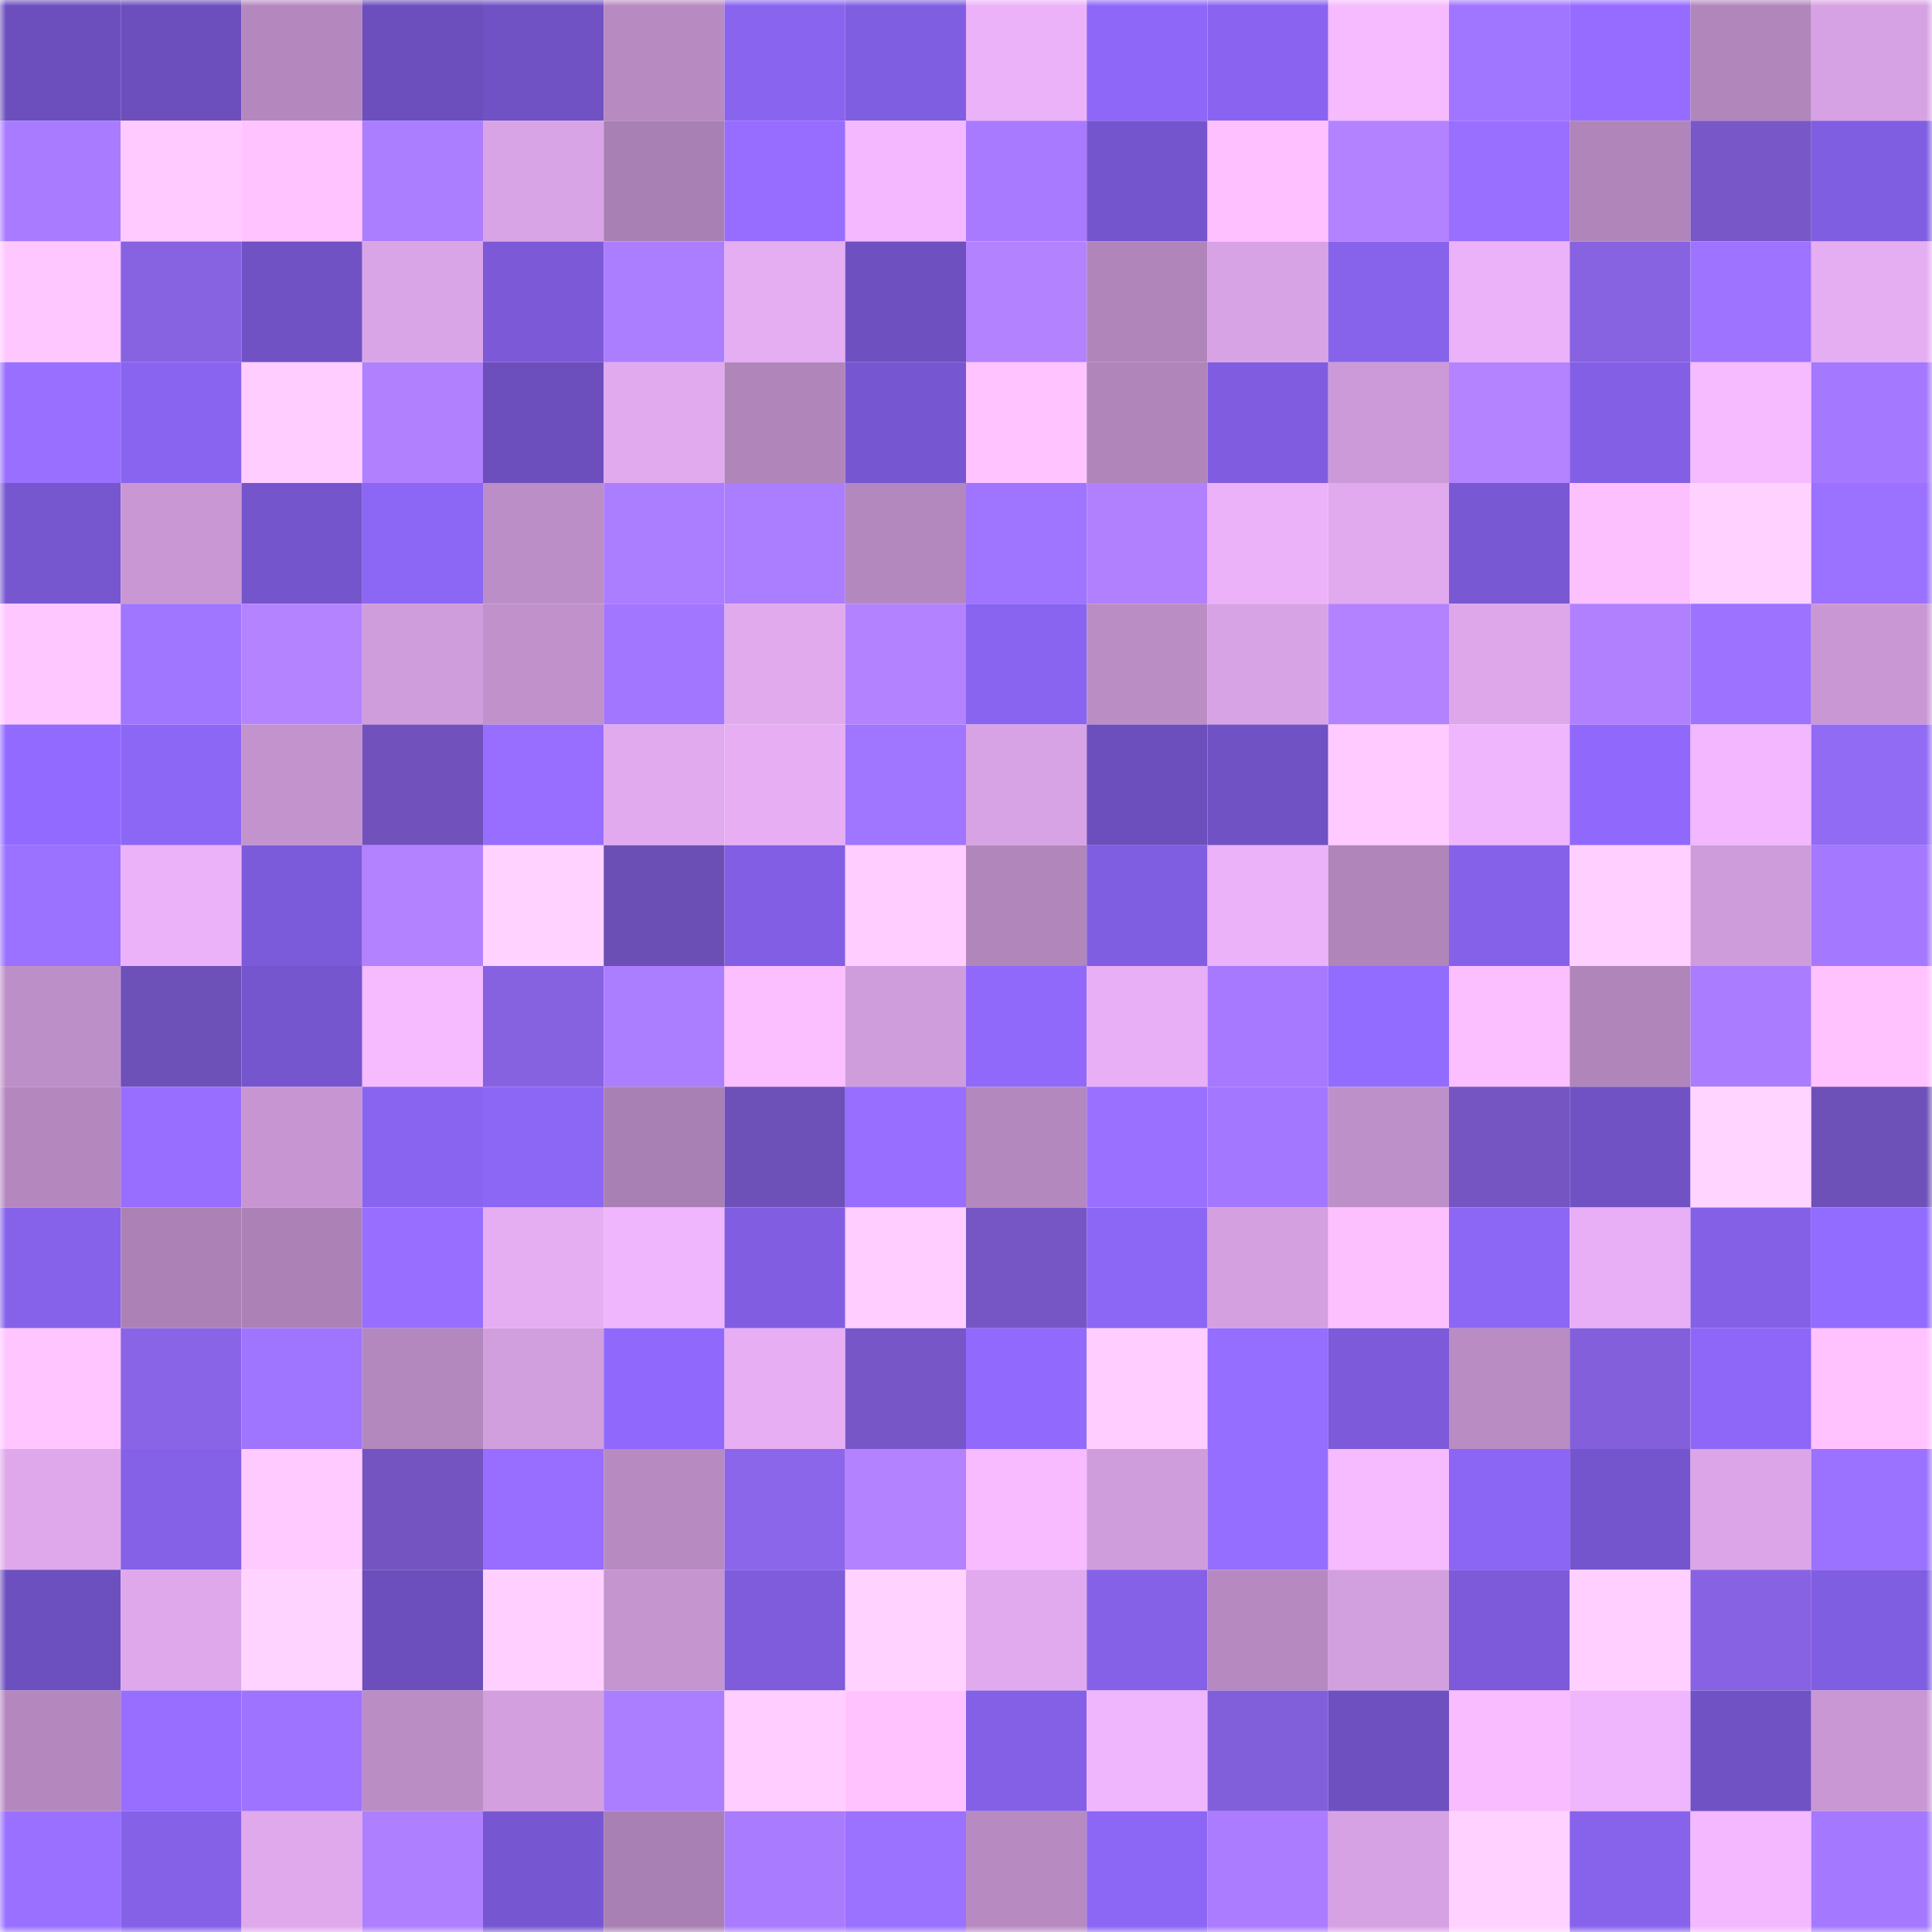 <svg viewBox="0 0 160 160" fill="none" role="img" xmlns="http://www.w3.org/2000/svg" width="240" height="240" name="linea%2Cchirock.linea.eth"><mask id="520187156" mask-type="alpha" maskUnits="userSpaceOnUse" x="0" y="0" width="160" height="160"><rect width="160" height="160" fill="#FFFFFF"></rect></mask><g mask="url(#520187156)"><rect x="0" y="0" width="10" height="10" fill="#6c4fbd"></rect><rect x="10" y="0" width="10" height="10" fill="#6c4fbd"></rect><rect x="20" y="0" width="10" height="10" fill="#b488bf"></rect><rect x="30" y="0" width="10" height="10" fill="#6c4fbd"></rect><rect x="40" y="0" width="10" height="10" fill="#7052c4"></rect><rect x="50" y="0" width="10" height="10" fill="#b78ac1"></rect><rect x="60" y="0" width="10" height="10" fill="#8964ef"></rect><rect x="70" y="0" width="10" height="10" fill="#805ee1"></rect><rect x="80" y="0" width="10" height="10" fill="#ecb2f9"></rect><rect x="90" y="0" width="10" height="10" fill="#8e67f8"></rect><rect x="100" y="0" width="10" height="10" fill="#8a64f1"></rect><rect x="110" y="0" width="10" height="10" fill="#f6baff"></rect><rect x="120" y="0" width="10" height="10" fill="#a075ff"></rect><rect x="130" y="0" width="10" height="10" fill="#956cff"></rect><rect x="140" y="0" width="10" height="10" fill="#b186bb"></rect><rect x="150" y="0" width="10" height="10" fill="#d7a2e3"></rect><rect x="0" y="10" width="10" height="10" fill="#a97bff"></rect><rect x="10" y="10" width="10" height="10" fill="#ffcaff"></rect><rect x="20" y="10" width="10" height="10" fill="#ffc3ff"></rect><rect x="30" y="10" width="10" height="10" fill="#ab7dff"></rect><rect x="40" y="10" width="10" height="10" fill="#d8a4e5"></rect><rect x="50" y="10" width="10" height="10" fill="#a980b3"></rect><rect x="60" y="10" width="10" height="10" fill="#966dff"></rect><rect x="70" y="10" width="10" height="10" fill="#f3b8ff"></rect><rect x="80" y="10" width="10" height="10" fill="#a77aff"></rect><rect x="90" y="10" width="10" height="10" fill="#7555cd"></rect><rect x="100" y="10" width="10" height="10" fill="#fec0ff"></rect><rect x="110" y="10" width="10" height="10" fill="#b282ff"></rect><rect x="120" y="10" width="10" height="10" fill="#986fff"></rect><rect x="130" y="10" width="10" height="10" fill="#b085ba"></rect><rect x="140" y="10" width="10" height="10" fill="#7857c9"></rect><rect x="150" y="10" width="10" height="10" fill="#805ee1"></rect><rect x="0" y="20" width="10" height="10" fill="#ffc7ff"></rect><rect x="10" y="20" width="10" height="10" fill="#8763e2"></rect><rect x="20" y="20" width="10" height="10" fill="#7052c4"></rect><rect x="30" y="20" width="10" height="10" fill="#daa5e7"></rect><rect x="40" y="20" width="10" height="10" fill="#7b59d7"></rect><rect x="50" y="20" width="10" height="10" fill="#ab7dff"></rect><rect x="60" y="20" width="10" height="10" fill="#e5adf2"></rect><rect x="70" y="20" width="10" height="10" fill="#6e50c1"></rect><rect x="80" y="20" width="10" height="10" fill="#b382ff"></rect><rect x="90" y="20" width="10" height="10" fill="#b085ba"></rect><rect x="100" y="20" width="10" height="10" fill="#d8a3e4"></rect><rect x="110" y="20" width="10" height="10" fill="#8763ec"></rect><rect x="120" y="20" width="10" height="10" fill="#ebb2f9"></rect><rect x="130" y="20" width="10" height="10" fill="#8763e2"></rect><rect x="140" y="20" width="10" height="10" fill="#9d73ff"></rect><rect x="150" y="20" width="10" height="10" fill="#e5adf2"></rect><rect x="0" y="30" width="10" height="10" fill="#986ffe"></rect><rect x="10" y="30" width="10" height="10" fill="#8964f0"></rect><rect x="20" y="30" width="10" height="10" fill="#ffcdff"></rect><rect x="30" y="30" width="10" height="10" fill="#b080ff"></rect><rect x="40" y="30" width="10" height="10" fill="#6c4fbd"></rect><rect x="50" y="30" width="10" height="10" fill="#e1aaee"></rect><rect x="60" y="30" width="10" height="10" fill="#b085ba"></rect><rect x="70" y="30" width="10" height="10" fill="#7757d1"></rect><rect x="80" y="30" width="10" height="10" fill="#ffc4ff"></rect><rect x="90" y="30" width="10" height="10" fill="#b085ba"></rect><rect x="100" y="30" width="10" height="10" fill="#805de0"></rect><rect x="110" y="30" width="10" height="10" fill="#cc9ad8"></rect><rect x="120" y="30" width="10" height="10" fill="#b483ff"></rect><rect x="130" y="30" width="10" height="10" fill="#835fe5"></rect><rect x="140" y="30" width="10" height="10" fill="#f6baff"></rect><rect x="150" y="30" width="10" height="10" fill="#a478ff"></rect><rect x="0" y="40" width="10" height="10" fill="#7757d0"></rect><rect x="10" y="40" width="10" height="10" fill="#c998d4"></rect><rect x="20" y="40" width="10" height="10" fill="#7555cc"></rect><rect x="30" y="40" width="10" height="10" fill="#8c66f4"></rect><rect x="40" y="40" width="10" height="10" fill="#bc8ec7"></rect><rect x="50" y="40" width="10" height="10" fill="#ab7dff"></rect><rect x="60" y="40" width="10" height="10" fill="#ab7dff"></rect><rect x="70" y="40" width="10" height="10" fill="#b388be"></rect><rect x="80" y="40" width="10" height="10" fill="#9f74ff"></rect><rect x="90" y="40" width="10" height="10" fill="#b080ff"></rect><rect x="100" y="40" width="10" height="10" fill="#ecb2f9"></rect><rect x="110" y="40" width="10" height="10" fill="#e1aaee"></rect><rect x="120" y="40" width="10" height="10" fill="#7958d3"></rect><rect x="130" y="40" width="10" height="10" fill="#fdc0ff"></rect><rect x="140" y="40" width="10" height="10" fill="#ffd1ff"></rect><rect x="150" y="40" width="10" height="10" fill="#9b71ff"></rect><rect x="0" y="50" width="10" height="10" fill="#ffc7ff"></rect><rect x="10" y="50" width="10" height="10" fill="#a075ff"></rect><rect x="20" y="50" width="10" height="10" fill="#b483ff"></rect><rect x="30" y="50" width="10" height="10" fill="#d09ddc"></rect><rect x="40" y="50" width="10" height="10" fill="#c091cb"></rect><rect x="50" y="50" width="10" height="10" fill="#a276ff"></rect><rect x="60" y="50" width="10" height="10" fill="#e0aaed"></rect><rect x="70" y="50" width="10" height="10" fill="#b282ff"></rect><rect x="80" y="50" width="10" height="10" fill="#8964f0"></rect><rect x="90" y="50" width="10" height="10" fill="#ba8dc5"></rect><rect x="100" y="50" width="10" height="10" fill="#d8a3e4"></rect><rect x="110" y="50" width="10" height="10" fill="#b282ff"></rect><rect x="120" y="50" width="10" height="10" fill="#dda7ea"></rect><rect x="130" y="50" width="10" height="10" fill="#b080ff"></rect><rect x="140" y="50" width="10" height="10" fill="#9c72ff"></rect><rect x="150" y="50" width="10" height="10" fill="#c998d4"></rect><rect x="0" y="60" width="10" height="10" fill="#926aff"></rect><rect x="10" y="60" width="10" height="10" fill="#8c66f4"></rect><rect x="20" y="60" width="10" height="10" fill="#c393ce"></rect><rect x="30" y="60" width="10" height="10" fill="#7152bc"></rect><rect x="40" y="60" width="10" height="10" fill="#976eff"></rect><rect x="50" y="60" width="10" height="10" fill="#e1aaee"></rect><rect x="60" y="60" width="10" height="10" fill="#e7aef4"></rect><rect x="70" y="60" width="10" height="10" fill="#a075ff"></rect><rect x="80" y="60" width="10" height="10" fill="#d8a3e4"></rect><rect x="90" y="60" width="10" height="10" fill="#6c4fbd"></rect><rect x="100" y="60" width="10" height="10" fill="#7052c4"></rect><rect x="110" y="60" width="10" height="10" fill="#ffcaff"></rect><rect x="120" y="60" width="10" height="10" fill="#efb5fd"></rect><rect x="130" y="60" width="10" height="10" fill="#9069fc"></rect><rect x="140" y="60" width="10" height="10" fill="#f2b7ff"></rect><rect x="150" y="60" width="10" height="10" fill="#926bf5"></rect><rect x="0" y="70" width="10" height="10" fill="#9b71ff"></rect><rect x="10" y="70" width="10" height="10" fill="#ecb2f9"></rect><rect x="20" y="70" width="10" height="10" fill="#7c5bda"></rect><rect x="30" y="70" width="10" height="10" fill="#b282ff"></rect><rect x="40" y="70" width="10" height="10" fill="#ffd2ff"></rect><rect x="50" y="70" width="10" height="10" fill="#6c4fb5"></rect><rect x="60" y="70" width="10" height="10" fill="#815ee3"></rect><rect x="70" y="70" width="10" height="10" fill="#ffcdff"></rect><rect x="80" y="70" width="10" height="10" fill="#b186bb"></rect><rect x="90" y="70" width="10" height="10" fill="#805ee1"></rect><rect x="100" y="70" width="10" height="10" fill="#ebb2f9"></rect><rect x="110" y="70" width="10" height="10" fill="#b085ba"></rect><rect x="120" y="70" width="10" height="10" fill="#8561e9"></rect><rect x="130" y="70" width="10" height="10" fill="#ffd0ff"></rect><rect x="140" y="70" width="10" height="10" fill="#ce9cda"></rect><rect x="150" y="70" width="10" height="10" fill="#a478ff"></rect><rect x="0" y="80" width="10" height="10" fill="#bd8fc8"></rect><rect x="10" y="80" width="10" height="10" fill="#6e50b9"></rect><rect x="20" y="80" width="10" height="10" fill="#7656ce"></rect><rect x="30" y="80" width="10" height="10" fill="#f6baff"></rect><rect x="40" y="80" width="10" height="10" fill="#8662e1"></rect><rect x="50" y="80" width="10" height="10" fill="#ab7dff"></rect><rect x="60" y="80" width="10" height="10" fill="#fbbeff"></rect><rect x="70" y="80" width="10" height="10" fill="#d09ddc"></rect><rect x="80" y="80" width="10" height="10" fill="#9069fb"></rect><rect x="90" y="80" width="10" height="10" fill="#e8aff6"></rect><rect x="100" y="80" width="10" height="10" fill="#a679ff"></rect><rect x="110" y="80" width="10" height="10" fill="#926bff"></rect><rect x="120" y="80" width="10" height="10" fill="#fbbeff"></rect><rect x="130" y="80" width="10" height="10" fill="#b085ba"></rect><rect x="140" y="80" width="10" height="10" fill="#aa7cff"></rect><rect x="150" y="80" width="10" height="10" fill="#ffc2ff"></rect><rect x="0" y="90" width="10" height="10" fill="#b488be"></rect><rect x="10" y="90" width="10" height="10" fill="#976eff"></rect><rect x="20" y="90" width="10" height="10" fill="#c796d2"></rect><rect x="30" y="90" width="10" height="10" fill="#8964f0"></rect><rect x="40" y="90" width="10" height="10" fill="#8c66f4"></rect><rect x="50" y="90" width="10" height="10" fill="#a980b3"></rect><rect x="60" y="90" width="10" height="10" fill="#6e50b9"></rect><rect x="70" y="90" width="10" height="10" fill="#976eff"></rect><rect x="80" y="90" width="10" height="10" fill="#b388be"></rect><rect x="90" y="90" width="10" height="10" fill="#9970ff"></rect><rect x="100" y="90" width="10" height="10" fill="#a377ff"></rect><rect x="110" y="90" width="10" height="10" fill="#be90c9"></rect><rect x="120" y="90" width="10" height="10" fill="#7455c2"></rect><rect x="130" y="90" width="10" height="10" fill="#7152c5"></rect><rect x="140" y="90" width="10" height="10" fill="#ffd4ff"></rect><rect x="150" y="90" width="10" height="10" fill="#6e50b9"></rect><rect x="0" y="100" width="10" height="10" fill="#8662ea"></rect><rect x="10" y="100" width="10" height="10" fill="#ac82b6"></rect><rect x="20" y="100" width="10" height="10" fill="#ac82b6"></rect><rect x="30" y="100" width="10" height="10" fill="#976eff"></rect><rect x="40" y="100" width="10" height="10" fill="#e5adf2"></rect><rect x="50" y="100" width="10" height="10" fill="#efb5fd"></rect><rect x="60" y="100" width="10" height="10" fill="#815ee1"></rect><rect x="70" y="100" width="10" height="10" fill="#ffcdff"></rect><rect x="80" y="100" width="10" height="10" fill="#7656c5"></rect><rect x="90" y="100" width="10" height="10" fill="#8c66f4"></rect><rect x="100" y="100" width="10" height="10" fill="#d4a0e0"></rect><rect x="110" y="100" width="10" height="10" fill="#fdc0ff"></rect><rect x="120" y="100" width="10" height="10" fill="#8c66f5"></rect><rect x="130" y="100" width="10" height="10" fill="#e8aff6"></rect><rect x="140" y="100" width="10" height="10" fill="#8460e7"></rect><rect x="150" y="100" width="10" height="10" fill="#926bff"></rect><rect x="0" y="110" width="10" height="10" fill="#ffc5ff"></rect><rect x="10" y="110" width="10" height="10" fill="#8964e6"></rect><rect x="20" y="110" width="10" height="10" fill="#9f74ff"></rect><rect x="30" y="110" width="10" height="10" fill="#b388be"></rect><rect x="40" y="110" width="10" height="10" fill="#d29fde"></rect><rect x="50" y="110" width="10" height="10" fill="#9069fc"></rect><rect x="60" y="110" width="10" height="10" fill="#e7aef4"></rect><rect x="70" y="110" width="10" height="10" fill="#7757c8"></rect><rect x="80" y="110" width="10" height="10" fill="#916afd"></rect><rect x="90" y="110" width="10" height="10" fill="#ffcdff"></rect><rect x="100" y="110" width="10" height="10" fill="#956dff"></rect><rect x="110" y="110" width="10" height="10" fill="#7c5ad9"></rect><rect x="120" y="110" width="10" height="10" fill="#b98cc3"></rect><rect x="130" y="110" width="10" height="10" fill="#835fdb"></rect><rect x="140" y="110" width="10" height="10" fill="#8e67f8"></rect><rect x="150" y="110" width="10" height="10" fill="#ffc2ff"></rect><rect x="0" y="120" width="10" height="10" fill="#dfa8eb"></rect><rect x="10" y="120" width="10" height="10" fill="#8561e8"></rect><rect x="20" y="120" width="10" height="10" fill="#ffcaff"></rect><rect x="30" y="120" width="10" height="10" fill="#7354c0"></rect><rect x="40" y="120" width="10" height="10" fill="#976eff"></rect><rect x="50" y="120" width="10" height="10" fill="#b78ac1"></rect><rect x="60" y="120" width="10" height="10" fill="#8c66ea"></rect><rect x="70" y="120" width="10" height="10" fill="#b282ff"></rect><rect x="80" y="120" width="10" height="10" fill="#f8bbff"></rect><rect x="90" y="120" width="10" height="10" fill="#d09ddc"></rect><rect x="100" y="120" width="10" height="10" fill="#966eff"></rect><rect x="110" y="120" width="10" height="10" fill="#f6baff"></rect><rect x="120" y="120" width="10" height="10" fill="#8b65f3"></rect><rect x="130" y="120" width="10" height="10" fill="#7555cd"></rect><rect x="140" y="120" width="10" height="10" fill="#dba5e7"></rect><rect x="150" y="120" width="10" height="10" fill="#9b71ff"></rect><rect x="0" y="130" width="10" height="10" fill="#6d50bf"></rect><rect x="10" y="130" width="10" height="10" fill="#dea8eb"></rect><rect x="20" y="130" width="10" height="10" fill="#ffd3ff"></rect><rect x="30" y="130" width="10" height="10" fill="#6c4fbd"></rect><rect x="40" y="130" width="10" height="10" fill="#ffd0ff"></rect><rect x="50" y="130" width="10" height="10" fill="#c595d0"></rect><rect x="60" y="130" width="10" height="10" fill="#7e5cdc"></rect><rect x="70" y="130" width="10" height="10" fill="#ffd2ff"></rect><rect x="80" y="130" width="10" height="10" fill="#e1aaee"></rect><rect x="90" y="130" width="10" height="10" fill="#8561e8"></rect><rect x="100" y="130" width="10" height="10" fill="#b68ac1"></rect><rect x="110" y="130" width="10" height="10" fill="#d3a0df"></rect><rect x="120" y="130" width="10" height="10" fill="#7c5ad9"></rect><rect x="130" y="130" width="10" height="10" fill="#ffd0ff"></rect><rect x="140" y="130" width="10" height="10" fill="#8763e3"></rect><rect x="150" y="130" width="10" height="10" fill="#805ee1"></rect><rect x="0" y="140" width="10" height="10" fill="#b488bf"></rect><rect x="10" y="140" width="10" height="10" fill="#976eff"></rect><rect x="20" y="140" width="10" height="10" fill="#9e73ff"></rect><rect x="30" y="140" width="10" height="10" fill="#ba8dc5"></rect><rect x="40" y="140" width="10" height="10" fill="#d39fdf"></rect><rect x="50" y="140" width="10" height="10" fill="#ab7dff"></rect><rect x="60" y="140" width="10" height="10" fill="#ffcdff"></rect><rect x="70" y="140" width="10" height="10" fill="#ffc2ff"></rect><rect x="80" y="140" width="10" height="10" fill="#8460e7"></rect><rect x="90" y="140" width="10" height="10" fill="#efb5fd"></rect><rect x="100" y="140" width="10" height="10" fill="#825fda"></rect><rect x="110" y="140" width="10" height="10" fill="#6e50c1"></rect><rect x="120" y="140" width="10" height="10" fill="#f9bcff"></rect><rect x="130" y="140" width="10" height="10" fill="#efb5fd"></rect><rect x="140" y="140" width="10" height="10" fill="#7052c4"></rect><rect x="150" y="140" width="10" height="10" fill="#c998d4"></rect><rect x="0" y="150" width="10" height="10" fill="#9970ff"></rect><rect x="10" y="150" width="10" height="10" fill="#8561e8"></rect><rect x="20" y="150" width="10" height="10" fill="#dfa9ec"></rect><rect x="30" y="150" width="10" height="10" fill="#ae7fff"></rect><rect x="40" y="150" width="10" height="10" fill="#7757d1"></rect><rect x="50" y="150" width="10" height="10" fill="#a980b3"></rect><rect x="60" y="150" width="10" height="10" fill="#a97bff"></rect><rect x="70" y="150" width="10" height="10" fill="#9b71ff"></rect><rect x="80" y="150" width="10" height="10" fill="#b78bc2"></rect><rect x="90" y="150" width="10" height="10" fill="#8c66f4"></rect><rect x="100" y="150" width="10" height="10" fill="#ab7cff"></rect><rect x="110" y="150" width="10" height="10" fill="#d7a2e3"></rect><rect x="120" y="150" width="10" height="10" fill="#ffd1ff"></rect><rect x="130" y="150" width="10" height="10" fill="#8763ec"></rect><rect x="140" y="150" width="10" height="10" fill="#f3b8ff"></rect><rect x="150" y="150" width="10" height="10" fill="#a478ff"></rect></g></svg>